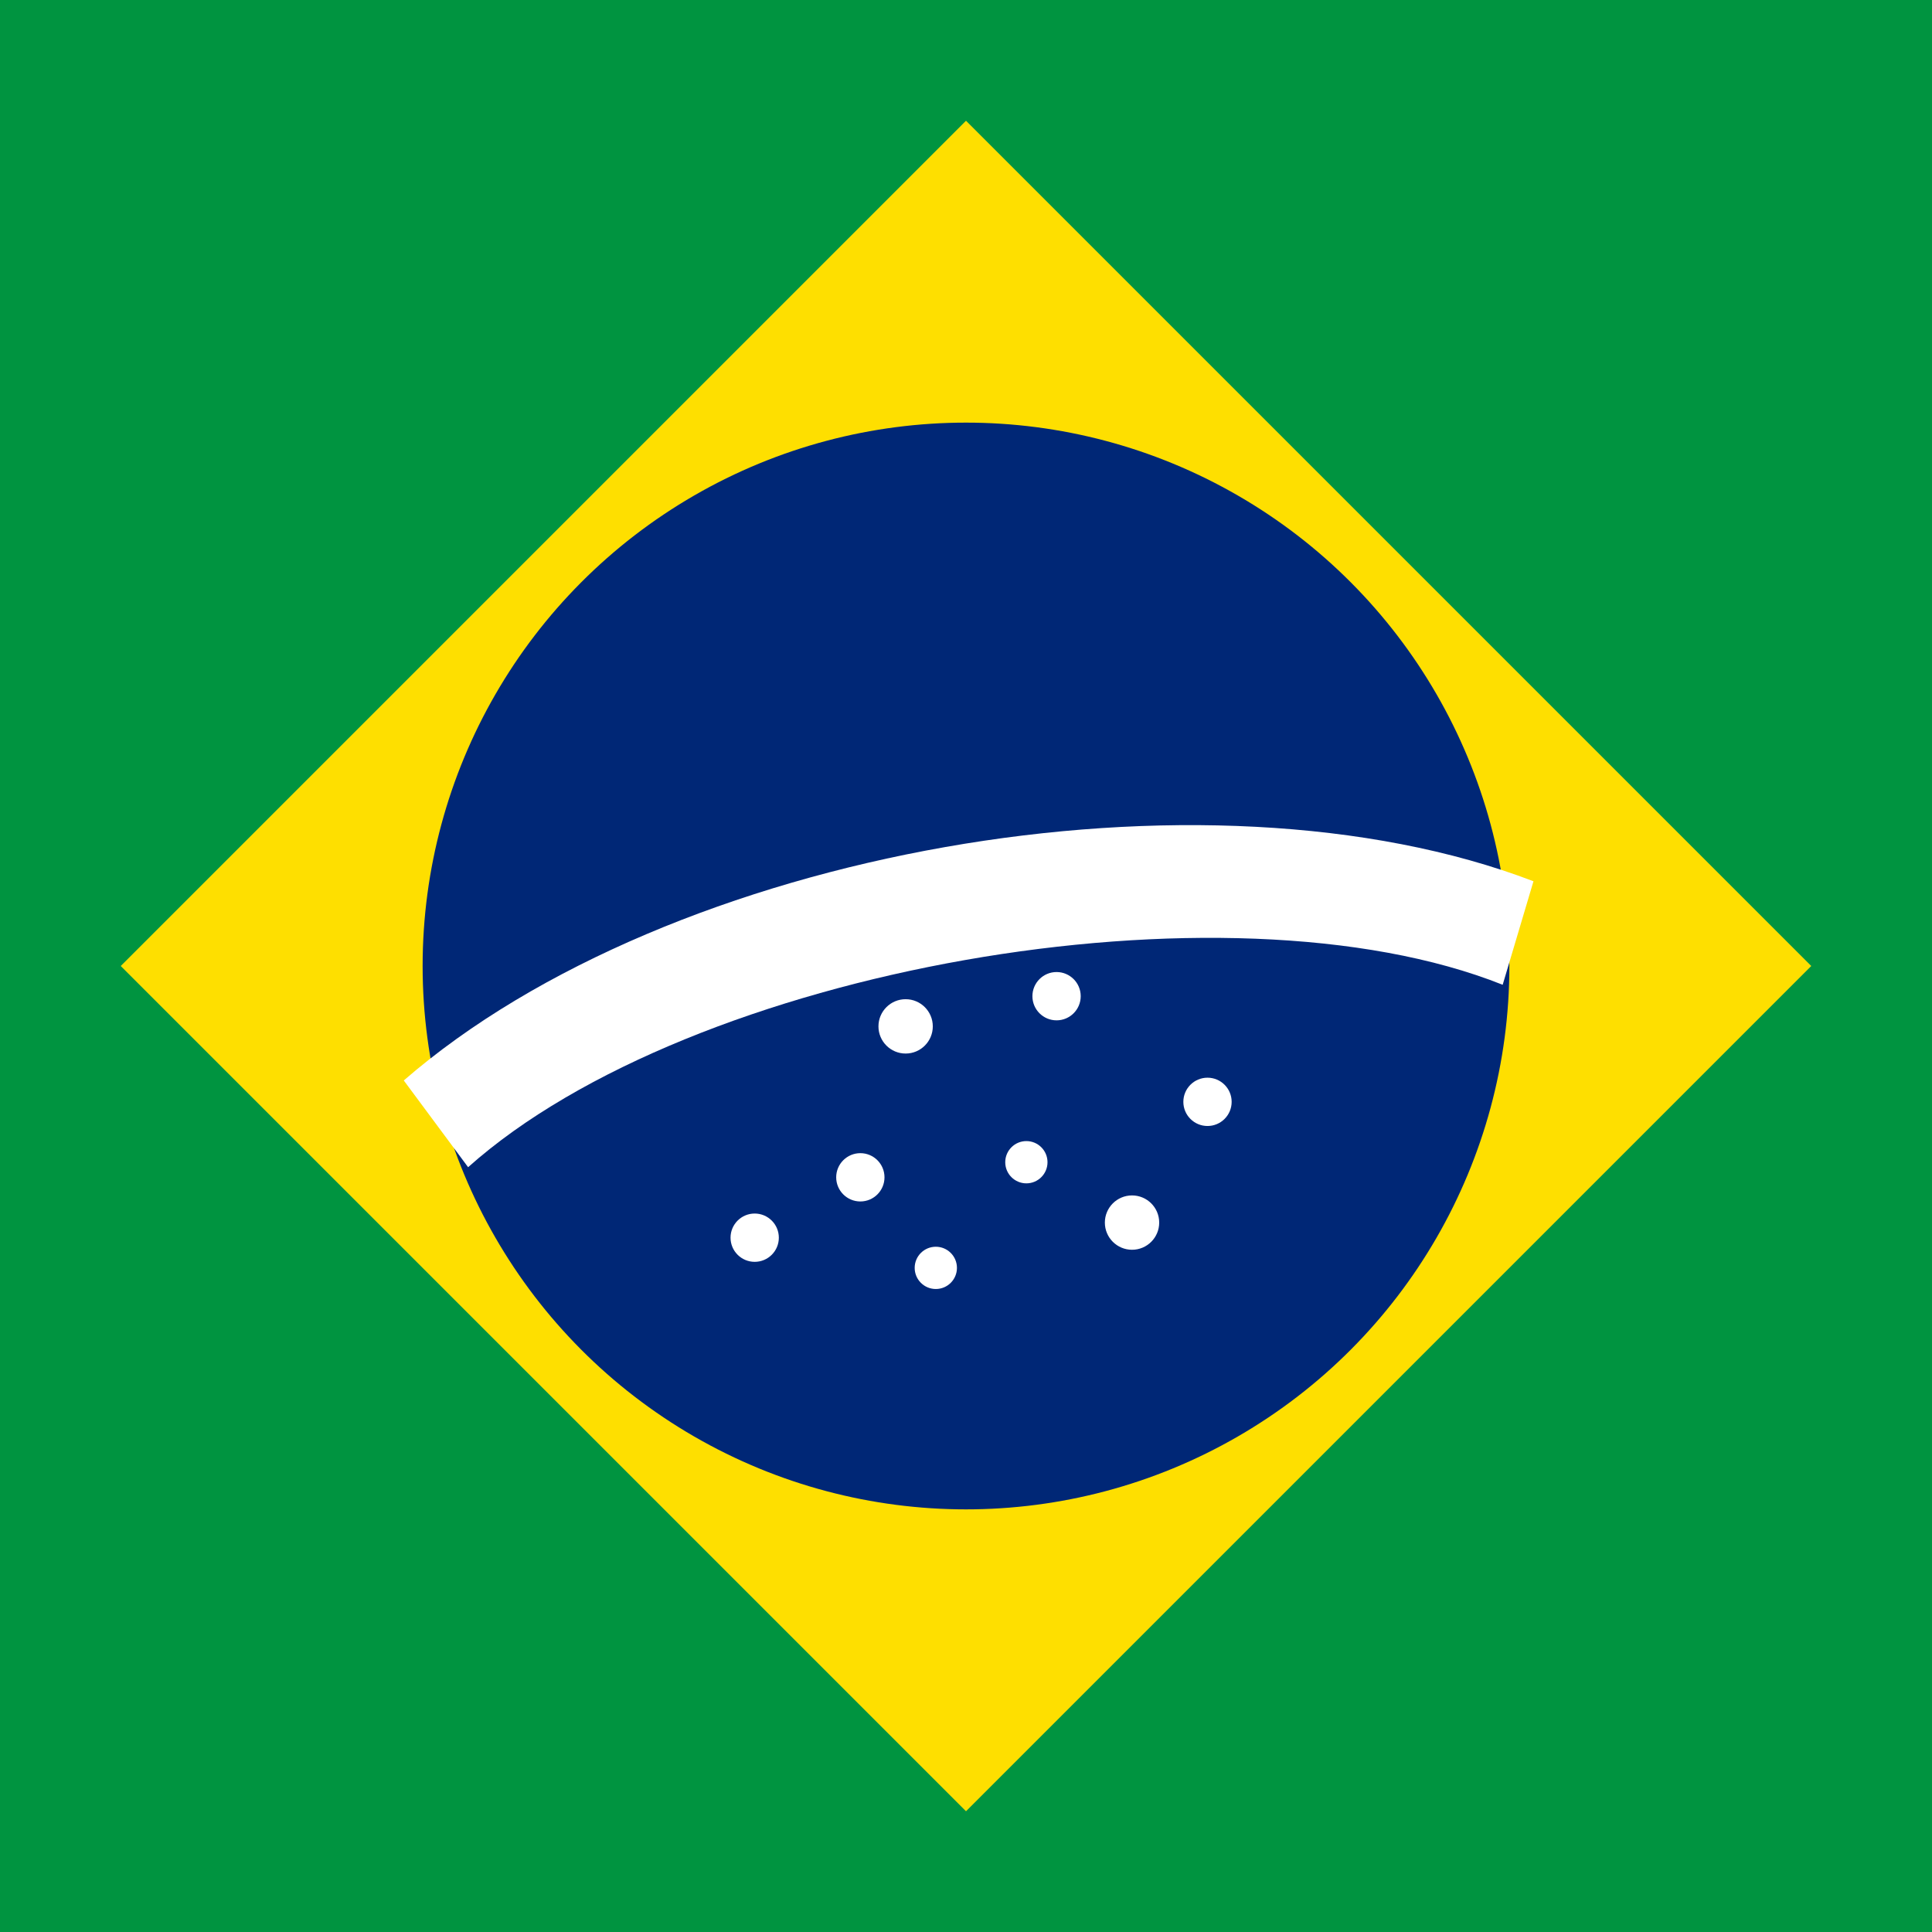 <svg xmlns="http://www.w3.org/2000/svg" viewBox="0 0 64 64" role="img" aria-label="Bandeira do Brasil">
  <rect width="64" height="64" fill="#009440" />
  <path d="M32 4L60 32 32 60 4 32Z" fill="#FEDF00" />
  <circle cx="32" cy="32" r="18" fill="#002776" />
  <path
    d="M13 32.5c10-6 28-6 38 0l-1.6 3.2C41 30.5 23 30.5 14.6 35.7Z"
    fill="#fff"
    transform="rotate(-10 32 32)"
  />
  <g fill="#fff">
    <circle cx="25" cy="41" r="0.8" />
    <circle cx="28.5" cy="39" r="0.8" />
    <circle cx="31" cy="42" r="0.7" />
    <circle cx="34" cy="38.5" r="0.7" />
    <circle cx="37.5" cy="40.5" r="0.9" />
    <circle cx="40" cy="36.5" r="0.8" />
    <circle cx="30" cy="34" r="0.9" />
    <circle cx="35" cy="33" r="0.8" />
    <circle cx="32" cy="29.5" r="0.8" />
  </g>
</svg>
